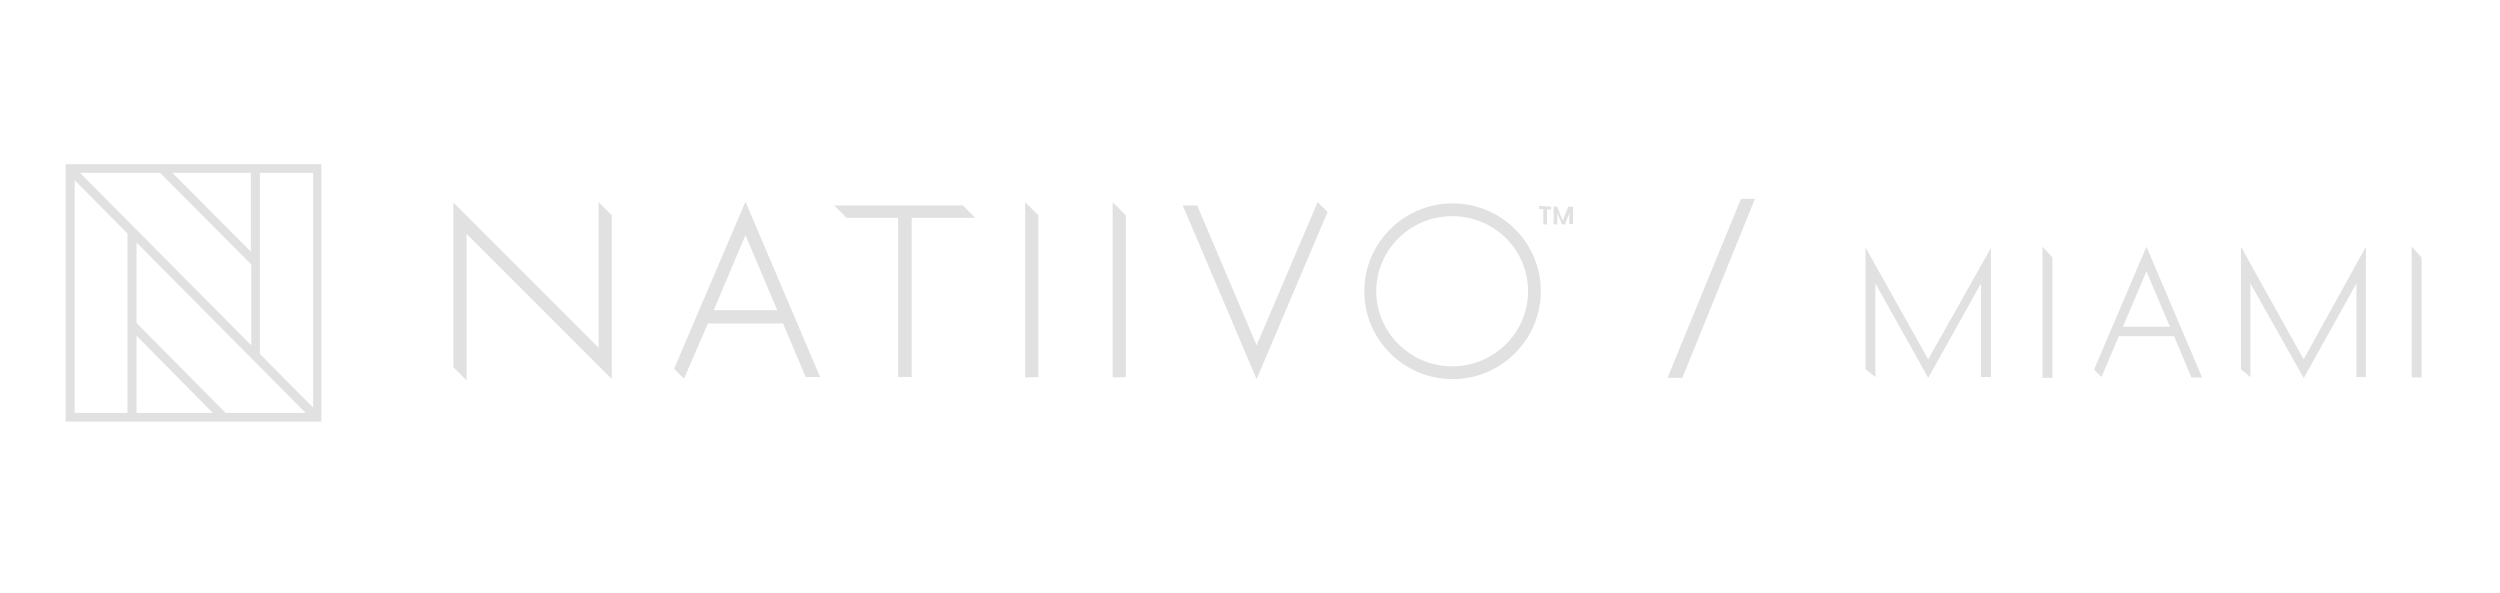 <?xml version="1.0" encoding="utf-8"?>
<!-- Generator: Adobe Illustrator 23.0.5, SVG Export Plug-In . SVG Version: 6.00 Build 0)  -->
<svg version="1.1" id="Capa_1" xmlns="http://www.w3.org/2000/svg" xmlns:xlink="http://www.w3.org/1999/xlink" x="0px" y="0px"
	 viewBox="0 0 606 143.7" style="enable-background:new 0 0 606 143.7;" xml:space="preserve">
<style type="text/css">
	.st0{opacity:0.12;enable-background:new    ;}
</style>
<polygon class="st0" points="145.1,84.3 109.9,49.1 109.9,89 113.1,92.2 113.1,56.7 148.3,91.9 148.3,52.2 145.1,49 "/>
<polygon class="st0" points="467.4,87.1 452.2,60 452.2,89.5 454.6,91.4 454.6,68.7 467.4,91.6 467.4,91.7 467.4,91.6 467.4,91.6 
	467.4,91.6 480.2,68.7 480.2,91.4 482.6,91.4 482.6,60.1 "/>
<polyline class="st0" points="558.4,87.1 543.2,59.8 543.2,89.5 545.5,91.4 545.5,68.7 558.4,91.6 "/>
<polyline class="st0" points="558.4,87.1 573.5,59.8 573.5,91.4 571.2,91.4 571.2,68.7 558.4,91.7 "/>
<polygon class="st0" points="248.5,91.5 251.7,91.4 251.7,52.2 248.5,49 "/>
<polygon class="st0" points="269.7,91.5 272.9,91.4 272.9,52.2 269.7,49 "/>
<polygon class="st0" points="202.2,49.8 205.2,52.8 217.7,52.8 217.7,91.4 221,91.4 221,52.8 236.4,52.8 233.4,49.8 "/>
<path class="st0" d="M370.4,70.6c0,10-8.2,18.2-18.4,18.2c-10.1,0-18.4-8.2-18.4-18.2s8.2-18.2,18.4-18.2
	C362.2,52.4,370.4,60.5,370.4,70.6 M352.1,49.3c-11.8,0-21.4,9.6-21.4,21.3s9.6,21.3,21.4,21.3s21.4-9.6,21.4-21.3
	C373.5,58.8,363.9,49.3,352.1,49.3"/>
<path class="st0" d="M173,75.2l7.7-18.2l7.7,18.2H173z M195.3,91.4h3.5l-18.1-42.5l-17.3,40.5l2.4,2.4l5.8-13.4h18.2L195.3,91.4z"/>
<polygon class="st0" points="304.6,91.9 286.7,49.8 290.2,49.8 304.6,83.7 319.4,49 321.8,51.4 "/>
<path class="st0" d="M376,50.1v0.6c0,0.1,0,0.1-0.1,0.1H375v3.5c0,0.1,0,0.1-0.1,0.1h-0.7c-0.1,0-0.1,0-0.1-0.1v-3.6h-0.9
	c-0.1,0-0.1,0-0.1-0.1V50c0-0.1,0-0.1,0.1-0.1L376,50.1C376,50,376,50,376,50.1"/>
<path class="st0" d="M381.3,50.1v4.1c0,0.1,0,0.1-0.1,0.1h-0.7c-0.1,0-0.1,0-0.1-0.1v-2.6l-0.1,0.3l-0.9,2.4l-0.1,0.1h-0.6
	c0,0-0.1,0-0.1-0.1l-1-2.4l-0.1-0.3v2.7c0,0.1,0,0.1-0.1,0.1h-0.7c-0.1,0-0.1,0-0.1-0.1v-4.1c0-0.1,0-0.1,0.1-0.1h0.7
	c0,0,0.1,0,0.1,0.1l1.3,3.3l1.3-3.3l0.1-0.1L381.3,50.1C381.3,50,381.3,50,381.3,50.1"/>
<path class="st0" d="M514.6,79.2l5.7-13.4l5.7,13.4H514.6z M531.2,91.5h2.6l-13.5-31.7l-12.7,29.8l1.8,1.8l4.2-9.9H527L531.2,91.5z"
	/>
<polygon class="st0" points="495.1,91.6 497.5,91.6 497.5,62.4 495.1,59.8 "/>
<polygon class="st0" points="584.6,91.5 587,91.5 587,62.4 584.6,59.8 "/>
<polyline class="st0" points="422,48.2 425.4,48.2 407.8,91.6 404.2,91.6 "/>
<path class="st0" d="M18.1,100.1V43.7l12.8,12.9v43.5H18.1z M41.8,41.9h19V61L41.8,41.9z M33.1,78.3V58.8l41,41.3H54.7L33.1,78.3z
	 M51.6,100.1H33.1V81.4L51.6,100.1z M19.4,41.9h19.4l22.1,22.2v19.6L19.4,41.9z M63,85.8V41.9h12.9v56.9L63,85.8z M15.9,102.2h62
	V39.8h-62C15.9,39.8,15.9,102.2,15.9,102.2z"/>
</svg>
